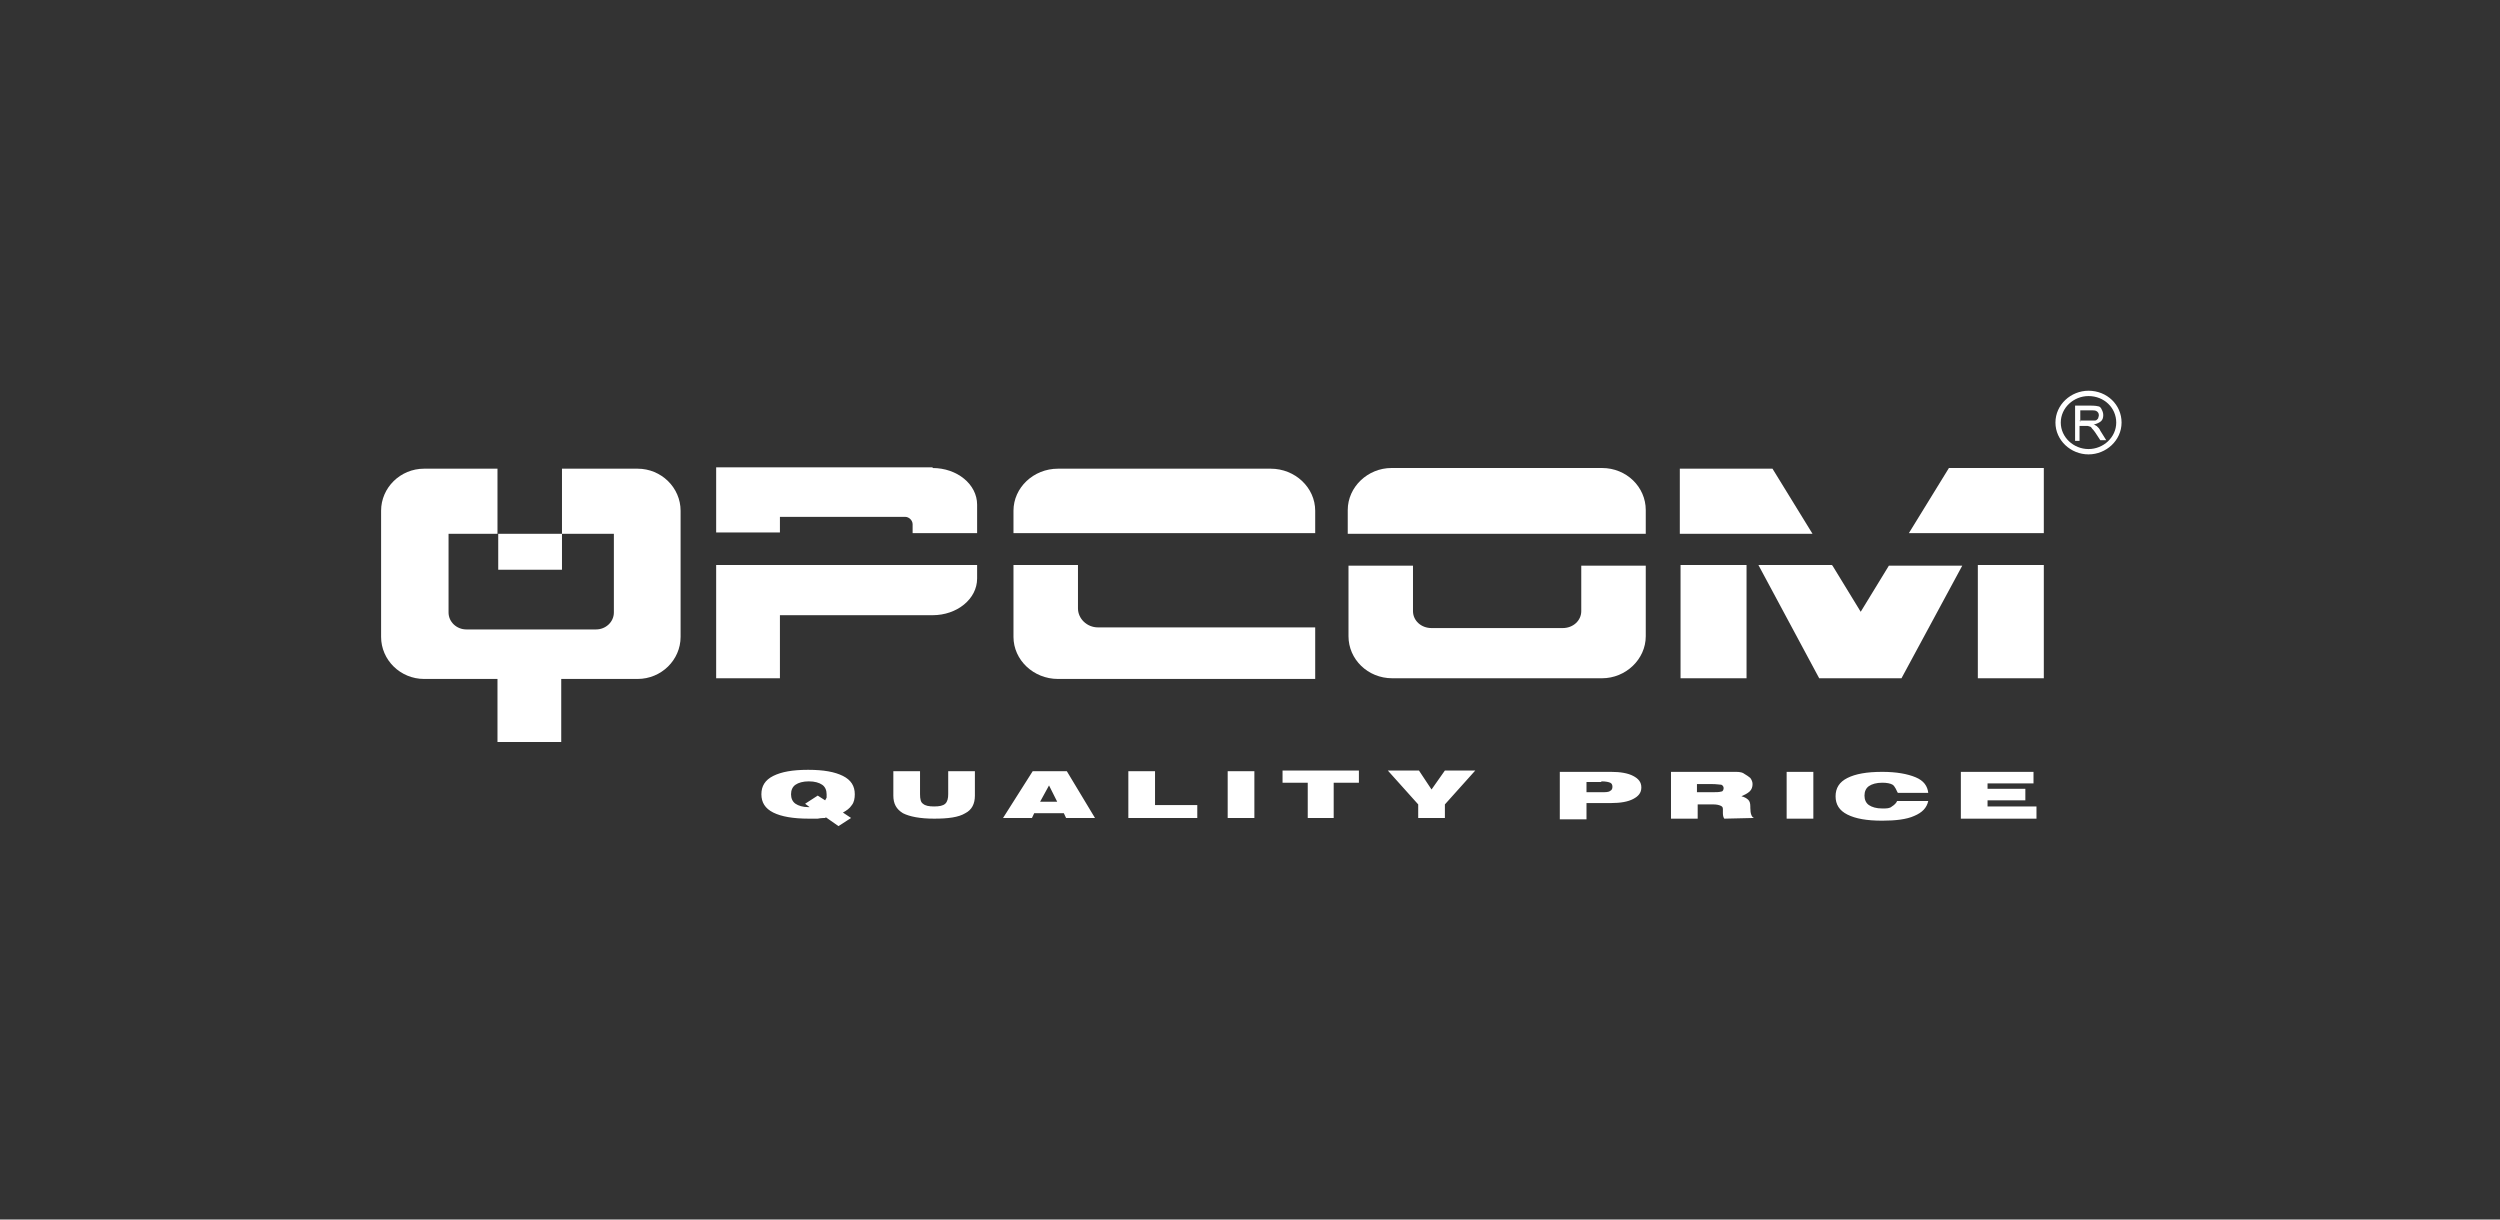 <svg width="164" height="80" viewBox="0 0 164 80" fill="none" xmlns="http://www.w3.org/2000/svg">
<rect x="0" y="0" width="164" height="80" fill="#333333" stroke="none"/>
<path d="M137.006 25.807C138.125 25.807 139 26.652 139 27.72C139 28.788 138.076 29.633 137.006 29.633C135.936 29.633 135.012 28.788 135.012 27.72C135.012 26.652 135.936 25.807 137.006 25.807Z" stroke="white" stroke-width="0.35" stroke-miterlimit="10"/>
<path fill-rule="evenodd" clip-rule="evenodd" d="M136.418 27.586H137.099C137.099 27.586 137.342 27.586 137.439 27.586C137.537 27.586 137.585 27.497 137.634 27.453C137.634 27.408 137.683 27.319 137.683 27.275C137.683 27.186 137.683 27.097 137.585 27.008C137.488 26.919 137.391 26.919 137.196 26.919H136.467V27.675L136.418 27.586ZM136.126 28.832V26.608H137.148C137.148 26.608 137.488 26.608 137.634 26.652C137.731 26.652 137.828 26.741 137.877 26.875C137.926 26.963 137.974 27.097 137.974 27.23C137.974 27.408 137.926 27.542 137.828 27.631C137.731 27.72 137.537 27.809 137.342 27.853C137.44 27.853 137.488 27.942 137.537 27.942C137.634 28.031 137.731 28.12 137.78 28.254L138.169 28.877H137.78L137.488 28.432C137.488 28.432 137.342 28.209 137.245 28.12C137.196 28.031 137.148 27.987 137.099 27.987C137.099 27.987 137.002 27.942 136.953 27.942C136.953 27.942 136.856 27.942 136.759 27.942H136.418V28.921H136.126V28.832Z" fill="white"/>
<path fill-rule="evenodd" clip-rule="evenodd" d="M32.684 37.375H36.866V35.017H32.684V37.375ZM27.869 30.746H32.635V35.017H29.425V40.178C29.425 40.801 29.96 41.291 30.593 41.291H39.103C39.735 41.291 40.27 40.801 40.27 40.178V35.017H36.866V30.746H41.826C43.383 30.746 44.647 31.991 44.647 33.504V41.78C44.647 43.293 43.383 44.539 41.826 44.539H36.817V48.676H32.635V44.539H27.821C26.264 44.539 25 43.293 25 41.78V33.504C25 31.991 26.264 30.746 27.821 30.746" fill="white"/>
<path fill-rule="evenodd" clip-rule="evenodd" d="M64.099 37.109V37.954C64.099 39.289 62.786 40.357 61.181 40.357H51.163V44.495H46.98V37.065H64.099V37.109ZM61.181 30.702C62.786 30.702 64.099 31.77 64.099 33.105V34.973H59.868V34.395C59.868 34.128 59.625 33.906 59.382 33.906H51.163V34.929H46.98V30.657H61.181V30.702Z" fill="white"/>
<path fill-rule="evenodd" clip-rule="evenodd" d="M70.715 37.064V39.911C70.715 40.579 71.299 41.157 72.028 41.157H86.277V44.539H69.402C67.797 44.539 66.484 43.293 66.484 41.78V37.064H70.715ZM69.402 30.746H83.359C84.964 30.746 86.277 31.991 86.277 33.504V34.972H66.484V33.504C66.484 31.991 67.797 30.746 69.402 30.746Z" fill="white"/>
<path fill-rule="evenodd" clip-rule="evenodd" d="M107.962 37.108V41.735C107.962 43.248 106.649 44.494 105.093 44.494H91.33C89.725 44.494 88.461 43.248 88.461 41.735V37.108H92.692V40.089C92.692 40.712 93.227 41.201 93.908 41.201H102.515C103.196 41.201 103.731 40.712 103.731 40.089V37.108H107.962ZM91.33 30.701H105.093C106.698 30.701 107.962 31.947 107.962 33.459V35.017H88.412V33.459C88.412 31.947 89.725 30.701 91.282 30.701" fill="white"/>
<path fill-rule="evenodd" clip-rule="evenodd" d="M114.573 44.494H110.244V37.063H114.573V44.494ZM134.074 44.494H129.746V37.063H134.074V44.494ZM125.223 34.972L127.849 30.701H134.074V34.972H125.223ZM120.214 37.108L122.062 40.133L123.91 37.108H128.724L124.737 44.494H119.339L115.351 37.063H120.165L120.214 37.108ZM110.196 30.745H116.275L118.901 35.017H110.196V30.745Z" fill="white"/>
<path fill-rule="evenodd" clip-rule="evenodd" d="M128.632 53.704V50.634H133.398V51.39H130.383V51.746H132.863V52.502H130.383V52.903H133.593V53.704H128.632ZM124.45 51.924C124.45 51.924 124.304 51.568 124.158 51.479C124.012 51.39 123.769 51.346 123.477 51.346C123.088 51.346 122.797 51.435 122.602 51.568C122.408 51.702 122.31 51.924 122.31 52.191C122.31 52.458 122.408 52.681 122.602 52.814C122.797 52.947 123.088 53.036 123.477 53.036C123.769 53.036 123.964 53.036 124.11 52.903C124.256 52.814 124.401 52.681 124.45 52.547H126.493C126.395 52.992 126.104 53.303 125.569 53.526C125.082 53.748 124.353 53.837 123.477 53.837C122.456 53.837 121.727 53.704 121.192 53.437C120.657 53.17 120.414 52.77 120.414 52.236C120.414 51.702 120.657 51.301 121.192 51.034C121.727 50.767 122.456 50.634 123.477 50.634C124.401 50.634 125.131 50.767 125.666 50.99C126.201 51.212 126.444 51.568 126.493 52.013H124.499L124.45 51.924ZM117.204 50.634H118.955V53.704H117.204V50.634ZM111.32 51.969H112.341C112.584 51.969 112.778 51.968 112.924 51.924C113.022 51.924 113.07 51.791 113.07 51.702C113.07 51.613 113.022 51.524 112.924 51.479C112.827 51.479 112.633 51.435 112.292 51.435H111.32V51.969ZM112.973 50.634C113.362 50.634 113.703 50.634 113.897 50.634C114.14 50.634 114.335 50.678 114.432 50.767C114.578 50.856 114.724 50.945 114.821 51.034C114.918 51.168 114.967 51.301 114.967 51.435C114.967 51.613 114.918 51.791 114.772 51.924C114.627 52.057 114.432 52.147 114.238 52.236C114.432 52.28 114.578 52.369 114.675 52.458C114.772 52.547 114.821 52.68 114.821 52.903C114.821 52.903 114.821 52.947 114.821 52.992C114.821 53.392 114.918 53.615 115.064 53.659L113.119 53.704C113.07 53.659 113.022 53.526 113.022 53.348C113.022 53.259 113.022 53.17 113.022 53.081C113.022 52.947 112.973 52.903 112.876 52.858C112.779 52.814 112.633 52.769 112.39 52.769H111.368V53.704H109.617V50.634H113.07H112.973ZM102.323 53.704V50.634H105.678C106.311 50.634 106.797 50.723 107.137 50.901C107.478 51.079 107.672 51.301 107.672 51.657C107.672 52.013 107.478 52.236 107.137 52.413C106.797 52.592 106.311 52.681 105.678 52.681H104.074V53.748H102.323V53.704ZM105.046 51.301H104.074V51.969H105.046C105.338 51.969 105.532 51.969 105.63 51.88C105.727 51.835 105.776 51.746 105.776 51.613C105.776 51.479 105.727 51.39 105.63 51.346C105.532 51.301 105.338 51.257 105.046 51.257M93.034 53.659V52.769L91.04 50.545H93.083L93.909 51.791L94.785 50.545H96.779L94.785 52.769V53.659H93.034ZM85.788 53.659V51.346H84.135V50.545H89.144V51.346H87.49V53.659H85.739H85.788ZM80.536 50.589H82.287V53.659H80.536V50.589ZM74.019 53.659V50.589H75.77V52.814H78.542V53.659H74.019ZM65.8 53.659L67.746 50.589H69.983L71.831 53.659H69.934L69.788 53.348H67.843L67.697 53.659H65.8ZM68.232 52.592H69.351L68.816 51.524L68.232 52.592ZM60.354 50.589V52.102C60.354 52.413 60.403 52.636 60.548 52.725C60.694 52.858 60.937 52.903 61.278 52.903C61.618 52.903 61.861 52.858 62.007 52.725C62.153 52.592 62.202 52.369 62.202 52.102V50.589H63.953V52.191C63.953 52.725 63.758 53.125 63.32 53.348C62.883 53.615 62.202 53.704 61.278 53.704C60.354 53.704 59.673 53.57 59.235 53.348C58.798 53.081 58.603 52.725 58.603 52.191V50.589H60.354ZM54.129 53.659C54.129 53.659 53.837 53.659 53.643 53.704C53.448 53.704 53.254 53.704 53.059 53.704C52.038 53.704 51.26 53.57 50.725 53.303C50.19 53.036 49.947 52.636 49.947 52.102C49.947 51.568 50.19 51.168 50.725 50.901C51.26 50.634 51.989 50.5 53.011 50.5C54.032 50.5 54.761 50.634 55.296 50.901C55.831 51.168 56.074 51.568 56.074 52.102C56.074 52.369 56.026 52.636 55.88 52.814C55.734 53.036 55.539 53.17 55.296 53.303L55.831 53.659L55.004 54.193L54.178 53.615L54.129 53.659ZM53.108 52.947L52.816 52.725L53.643 52.191L54.129 52.502C54.129 52.502 54.178 52.414 54.226 52.325C54.226 52.28 54.226 52.191 54.226 52.102C54.226 51.835 54.129 51.613 53.934 51.479C53.74 51.346 53.448 51.257 53.059 51.257C52.67 51.257 52.378 51.346 52.184 51.479C51.989 51.613 51.892 51.835 51.892 52.102C51.892 52.369 51.989 52.592 52.184 52.725C52.378 52.858 52.67 52.947 53.011 52.947H53.108Z" fill="white"/>
</svg>
